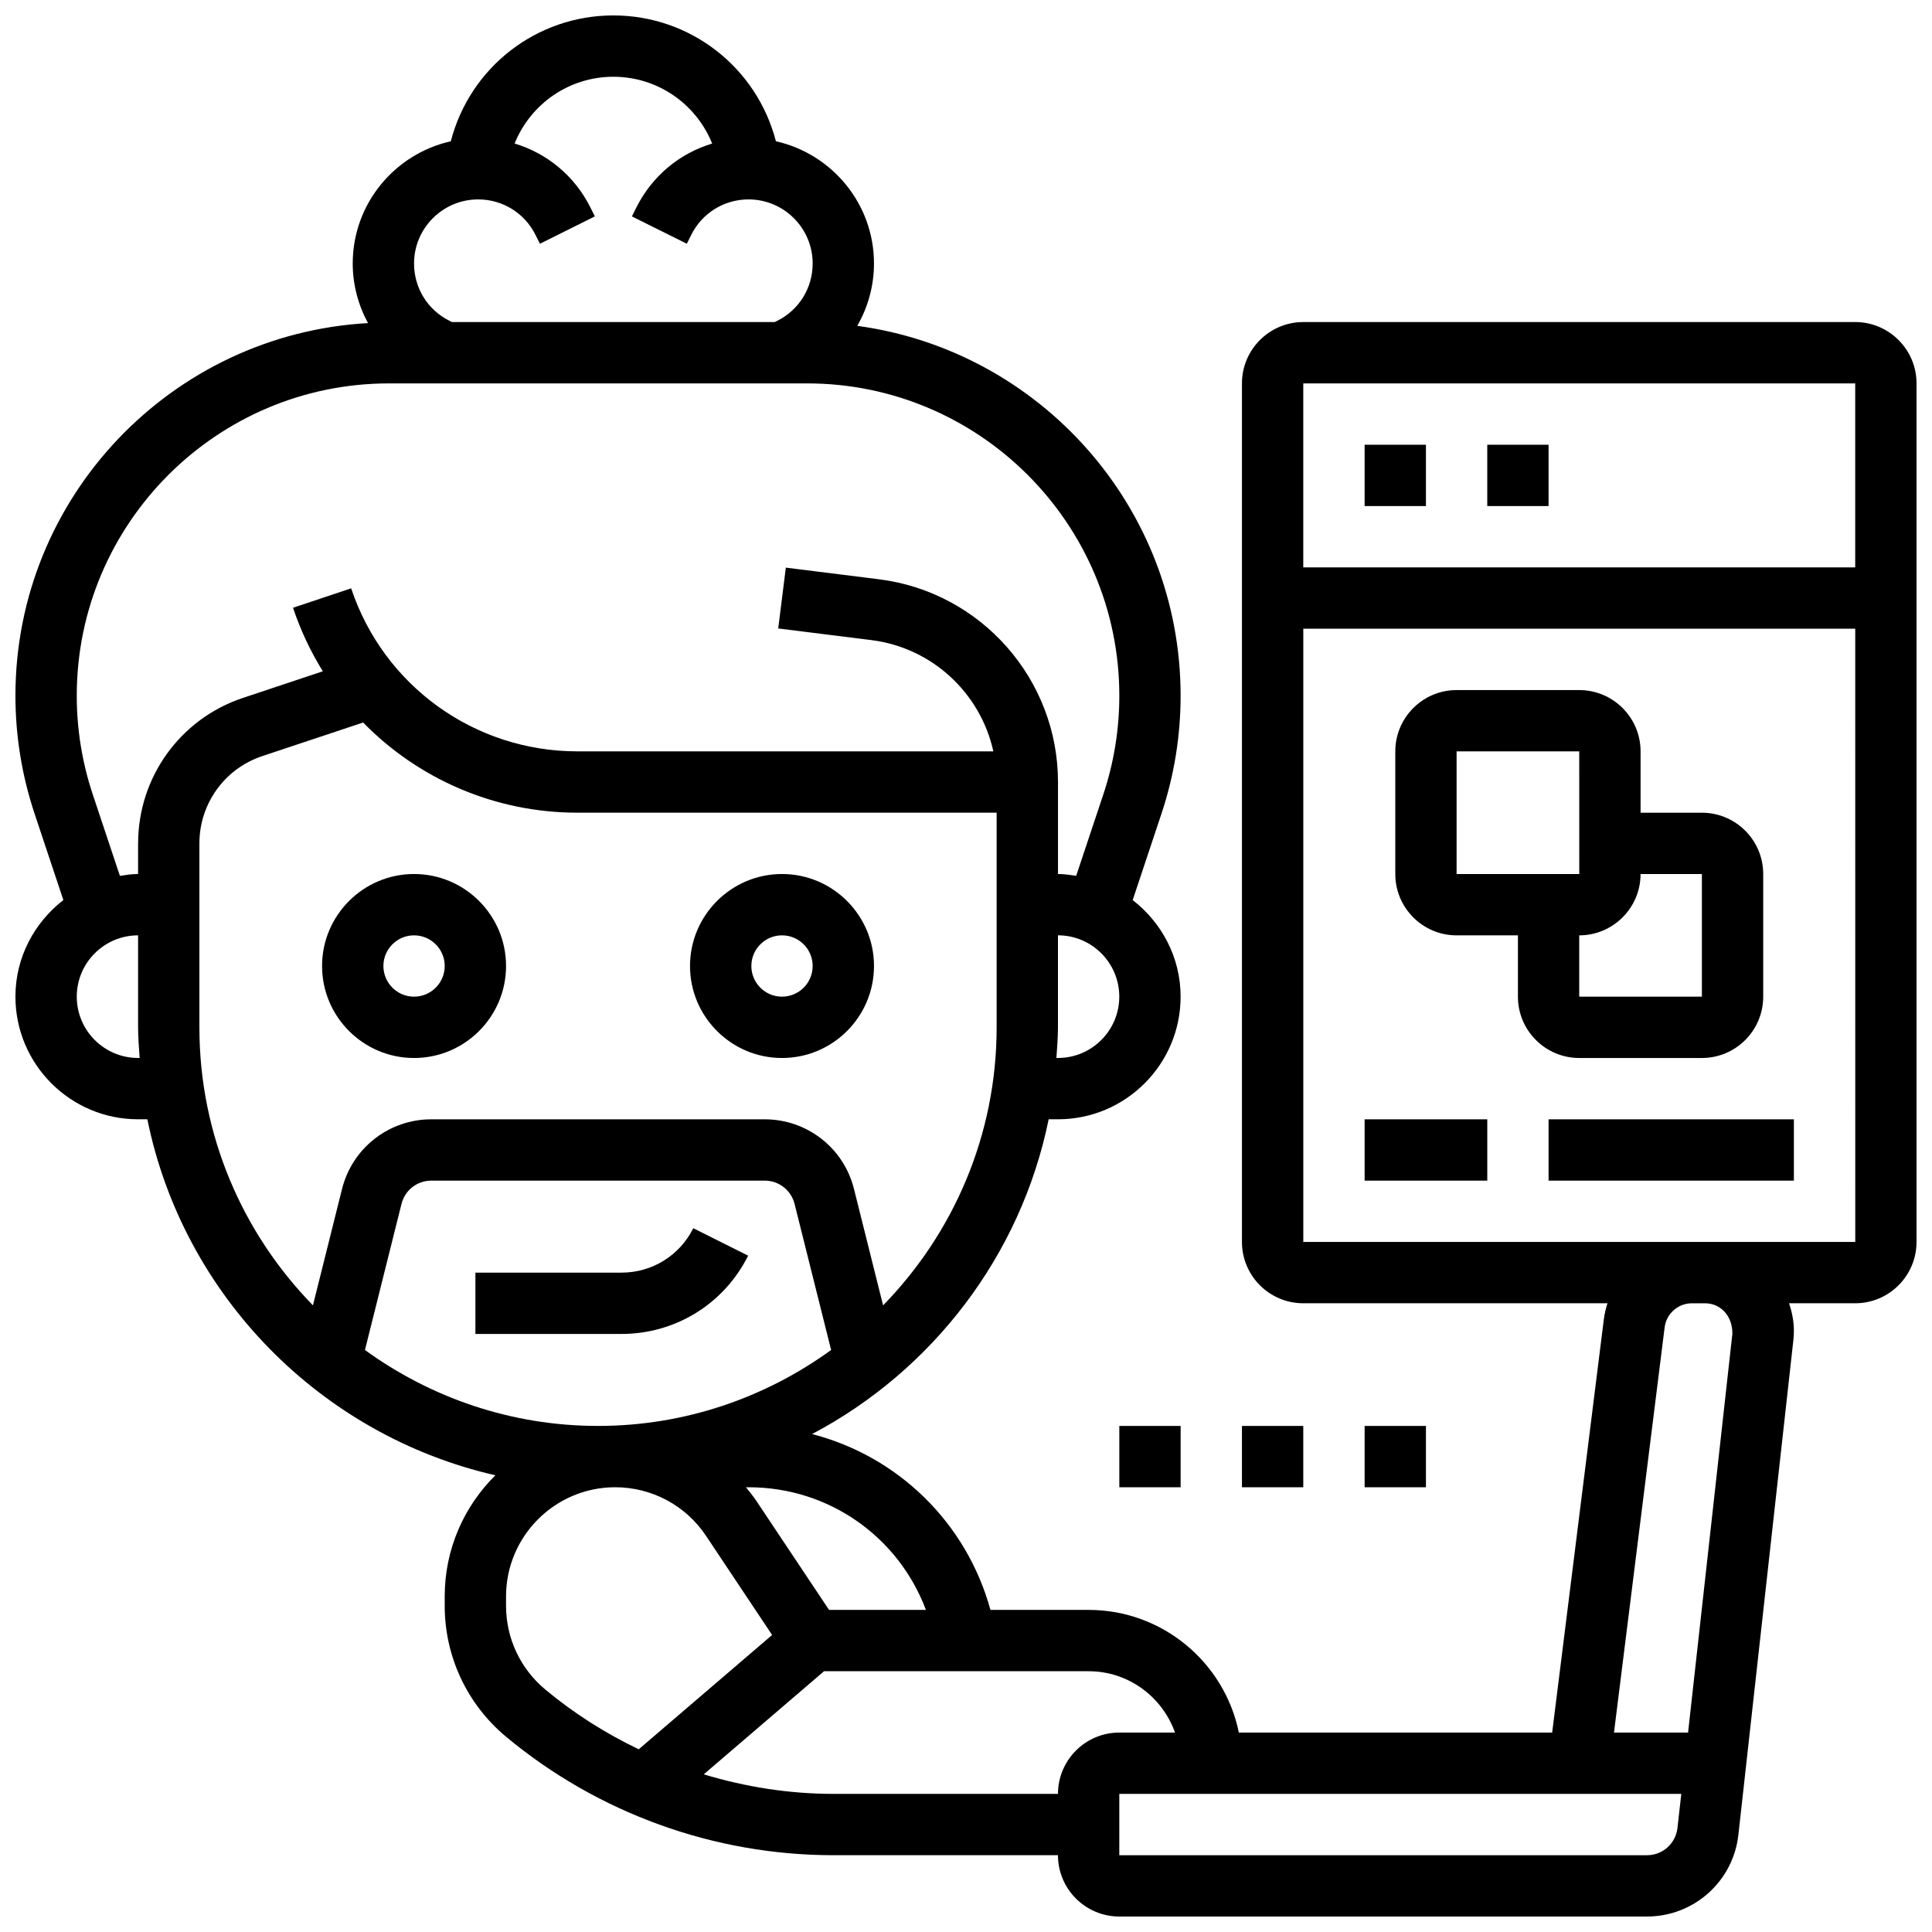 <?xml version="1.0" encoding="UTF-8"?>
<!-- Uploaded to: SVG Repo, www.svgrepo.com, Generator: SVG Repo Mixer Tools -->
<svg width="800px" height="800px" version="1.1" viewBox="144 144 512 512" xmlns="http://www.w3.org/2000/svg">
 <defs>
  <clipPath id="a">
   <path d="m148.09 148.09h503.81v503.81h-503.81z"/>
  </clipPath>
 </defs>
 <path d="m308.7 481.26h-38.711v16.25h38.711c14.301 0 27.164-7.945 33.566-20.746l-14.539-7.273c-3.629 7.262-10.918 11.77-19.027 11.77z"/>
 <path d="m253.73 424.38c13.441 0 24.379-10.938 24.379-24.379s-10.938-24.379-24.379-24.379c-13.441 0-24.379 10.938-24.379 24.379s10.938 24.379 24.379 24.379zm0-32.504c4.484 0 8.125 3.648 8.125 8.125 0 4.477-3.641 8.125-8.125 8.125s-8.125-3.648-8.125-8.125c0-4.477 3.641-8.125 8.125-8.125z"/>
 <path d="m351.24 424.38c13.441 0 24.379-10.938 24.379-24.379s-10.938-24.379-24.379-24.379c-13.441 0-24.379 10.938-24.379 24.379s10.938 24.379 24.379 24.379zm0-32.504c4.484 0 8.125 3.648 8.125 8.125 0 4.477-3.641 8.125-8.125 8.125-4.484 0-8.125-3.648-8.125-8.125 0-4.477 3.641-8.125 8.125-8.125z"/>
 <path d="m440.63 521.89h16.25v16.25h-16.25z"/>
 <path d="m473.13 521.89h16.25v16.25h-16.25z"/>
 <path d="m505.64 521.89h16.25v16.25h-16.25z"/>
 <g clip-path="url(#a)">
  <path d="m635.65 229.35h-146.27c-8.965 0-16.25 7.289-16.25 16.25v227.53c0 8.965 7.289 16.25 16.25 16.25h80.617c-0.453 1.398-0.789 2.852-0.977 4.356l-13.68 109.41h-83.031c-3.777-18.52-20.184-32.504-39.809-32.504h-26.02c-6.363-23.152-24.523-40.719-47.27-46.602 31.789-16.797 55.312-47.188 62.699-83.414h2.461c17.926 0 32.504-14.578 32.504-32.504 0-10.441-5.031-19.641-12.699-25.59l7.613-22.852c3.371-10.105 5.086-20.637 5.086-31.316 0-50.062-37.387-91.465-85.688-98.008 2.828-4.93 4.43-10.57 4.43-16.527 0-15.828-11.148-29.066-25.988-32.391-5.109-19.648-22.742-33.348-43.082-33.348-20.34 0-37.973 13.699-43.082 33.355-14.84 3.324-25.988 16.555-25.988 32.383 0 5.664 1.48 11.043 4.047 15.797-52 2.926-93.434 46.027-93.434 98.738 0 10.676 1.715 21.207 5.086 31.309l7.613 22.852c-7.668 5.957-12.699 15.156-12.699 25.598 0 17.926 14.578 32.504 32.504 32.504h2.453c9.523 46.73 45.895 83.73 92.23 94.344-8.281 8.188-13.426 19.551-13.426 32.094v2.477c0 13.449 5.922 26.094 16.25 34.707 24.309 20.246 55.105 31.402 86.75 31.402h59.52c0 8.965 7.289 16.25 16.25 16.25h139.85c12.441 0 22.859-9.32 24.223-21.688l14.555-130.95c0.102-0.871 0.148-1.738 0.148-2.609 0-2.551-0.512-4.965-1.27-7.273h17.523c8.965 0 16.25-7.289 16.25-16.25v-227.53c0-8.965-7.289-16.254-16.25-16.254zm0 16.254v48.754h-146.27v-48.754zm-246.27 325.04h-25.668l-19.098-28.637c-0.902-1.355-1.902-2.625-2.934-3.867h0.754c21.316 0 39.719 13.219 46.945 32.504zm-86.898-48.758c-23.07 0-44.367-7.516-61.766-20.121l9.688-38.727c0.906-3.625 4.148-6.16 7.887-6.16h88.387c3.738 0 6.973 2.535 7.891 6.16l9.688 38.727c-17.406 12.605-38.707 20.121-61.773 20.121zm121.89-97.512h-0.414c0.18-2.695 0.414-5.379 0.414-8.125v-24.379c8.965 0 16.25 7.289 16.25 16.25 0.004 8.965-7.285 16.254-16.25 16.254zm-153.66-227.53c6.477 0 12.301 3.602 15.188 9.379l1.188 2.371 14.555-7.25-1.188-2.383c-4.176-8.344-11.465-14.336-20.078-16.926 4.262-10.566 14.504-17.695 26.172-17.695s21.906 7.125 26.184 17.699c-8.613 2.594-15.902 8.582-20.086 16.934l-1.188 2.371 14.555 7.25 1.18-2.363c2.887-5.785 8.715-9.387 15.191-9.387 9.367 0 16.98 7.625 16.98 16.984 0 6.477-3.59 12.293-9.387 15.188l-0.656 0.332h-85.551l-0.656-0.332c-5.793-2.883-9.387-8.711-9.387-15.188 0-9.359 7.621-16.984 16.984-16.984zm-90.117 227.53c-8.965 0-16.25-7.289-16.25-16.25 0-8.965 7.289-16.25 16.25-16.25v24.379c0 2.746 0.234 5.43 0.414 8.125zm0-56.879v8.125c-1.648 0-3.234 0.25-4.82 0.488l-7.191-21.574c-2.809-8.438-4.242-17.246-4.242-26.168 0-45.633 37.121-82.762 82.766-82.762h110.77c45.633 0 82.754 37.129 82.754 82.762 0 8.922-1.43 17.73-4.242 26.172l-7.191 21.566c-1.586-0.234-3.168-0.484-4.82-0.484v-24.375c0-27.254-20.395-50.355-47.43-53.73l-24.695-3.086-2.016 16.121 24.695 3.086c16.164 2.023 28.938 14.105 32.316 29.48h-110.25c-27.238 0-51.316-17.355-59.938-43.199l-15.406 5.144c2 5.996 4.672 11.629 7.898 16.836l-21.168 7.055c-16.617 5.535-27.781 21.023-27.781 38.543zm16.25 48.754v-48.754c0-10.508 6.695-19.812 16.676-23.125l26.711-8.898c14.602 14.934 34.859 23.895 56.758 23.895h111.13v56.883c0 28.652-11.508 54.641-30.09 73.688l-7.711-30.84c-2.707-10.871-12.441-18.469-23.648-18.469h-88.379c-11.207 0-20.934 7.598-23.648 18.461l-7.711 30.84c-18.582-19.039-30.09-45.027-30.09-73.68zm81.262 153.29v-2.473c0-15.953 12.977-28.93 28.93-28.93 9.695 0 18.691 4.812 24.07 12.879l17.512 26.27-35.348 30.293c-8.816-4.227-17.152-9.492-24.742-15.82-6.629-5.512-10.422-13.605-10.422-22.219zm146.27 49.859h-59.523c-11.719 0-23.273-1.836-34.355-5.176l31.879-27.328h70.129c10.578 0 19.52 6.816 22.883 16.25l-14.758 0.004c-8.965 0-16.254 7.289-16.254 16.25zm164.17 9.02c-0.457 4.129-3.926 7.234-8.07 7.234h-139.85v-16.25h148.93zm14.551-130.96-11.742 105.69h-19.633l13.426-107.39c0.457-3.633 3.559-6.371 7.215-6.371h3.512c4.016 0 7.273 3.262 7.223 8.078zm-7.231-24.328h-106.48v-162.52h146.27l0.008 162.52z"/>
 </g>
 <path d="m505.64 261.86h16.25v16.25h-16.25z"/>
 <path d="m538.14 261.86h16.25v16.25h-16.25z"/>
 <path d="m595.02 424.38c8.965 0 16.25-7.289 16.25-16.25v-32.504c0-8.965-7.289-16.25-16.25-16.25h-16.25v-16.25c0-8.965-7.289-16.25-16.25-16.25h-32.504c-8.965 0-16.25 7.289-16.25 16.25v32.504c0 8.965 7.289 16.25 16.25 16.25h16.25v16.25c0 8.965 7.289 16.25 16.25 16.25zm-65.008-81.258h32.504l0.008 32.504h-32.512zm48.754 32.504h16.25v32.504h-32.504v-16.25c8.965-0.004 16.254-7.293 16.254-16.254z"/>
 <path d="m505.64 440.63h32.504v16.25h-32.504z"/>
 <path d="m554.39 440.63h65.008v16.25h-65.008z"/>
</svg>